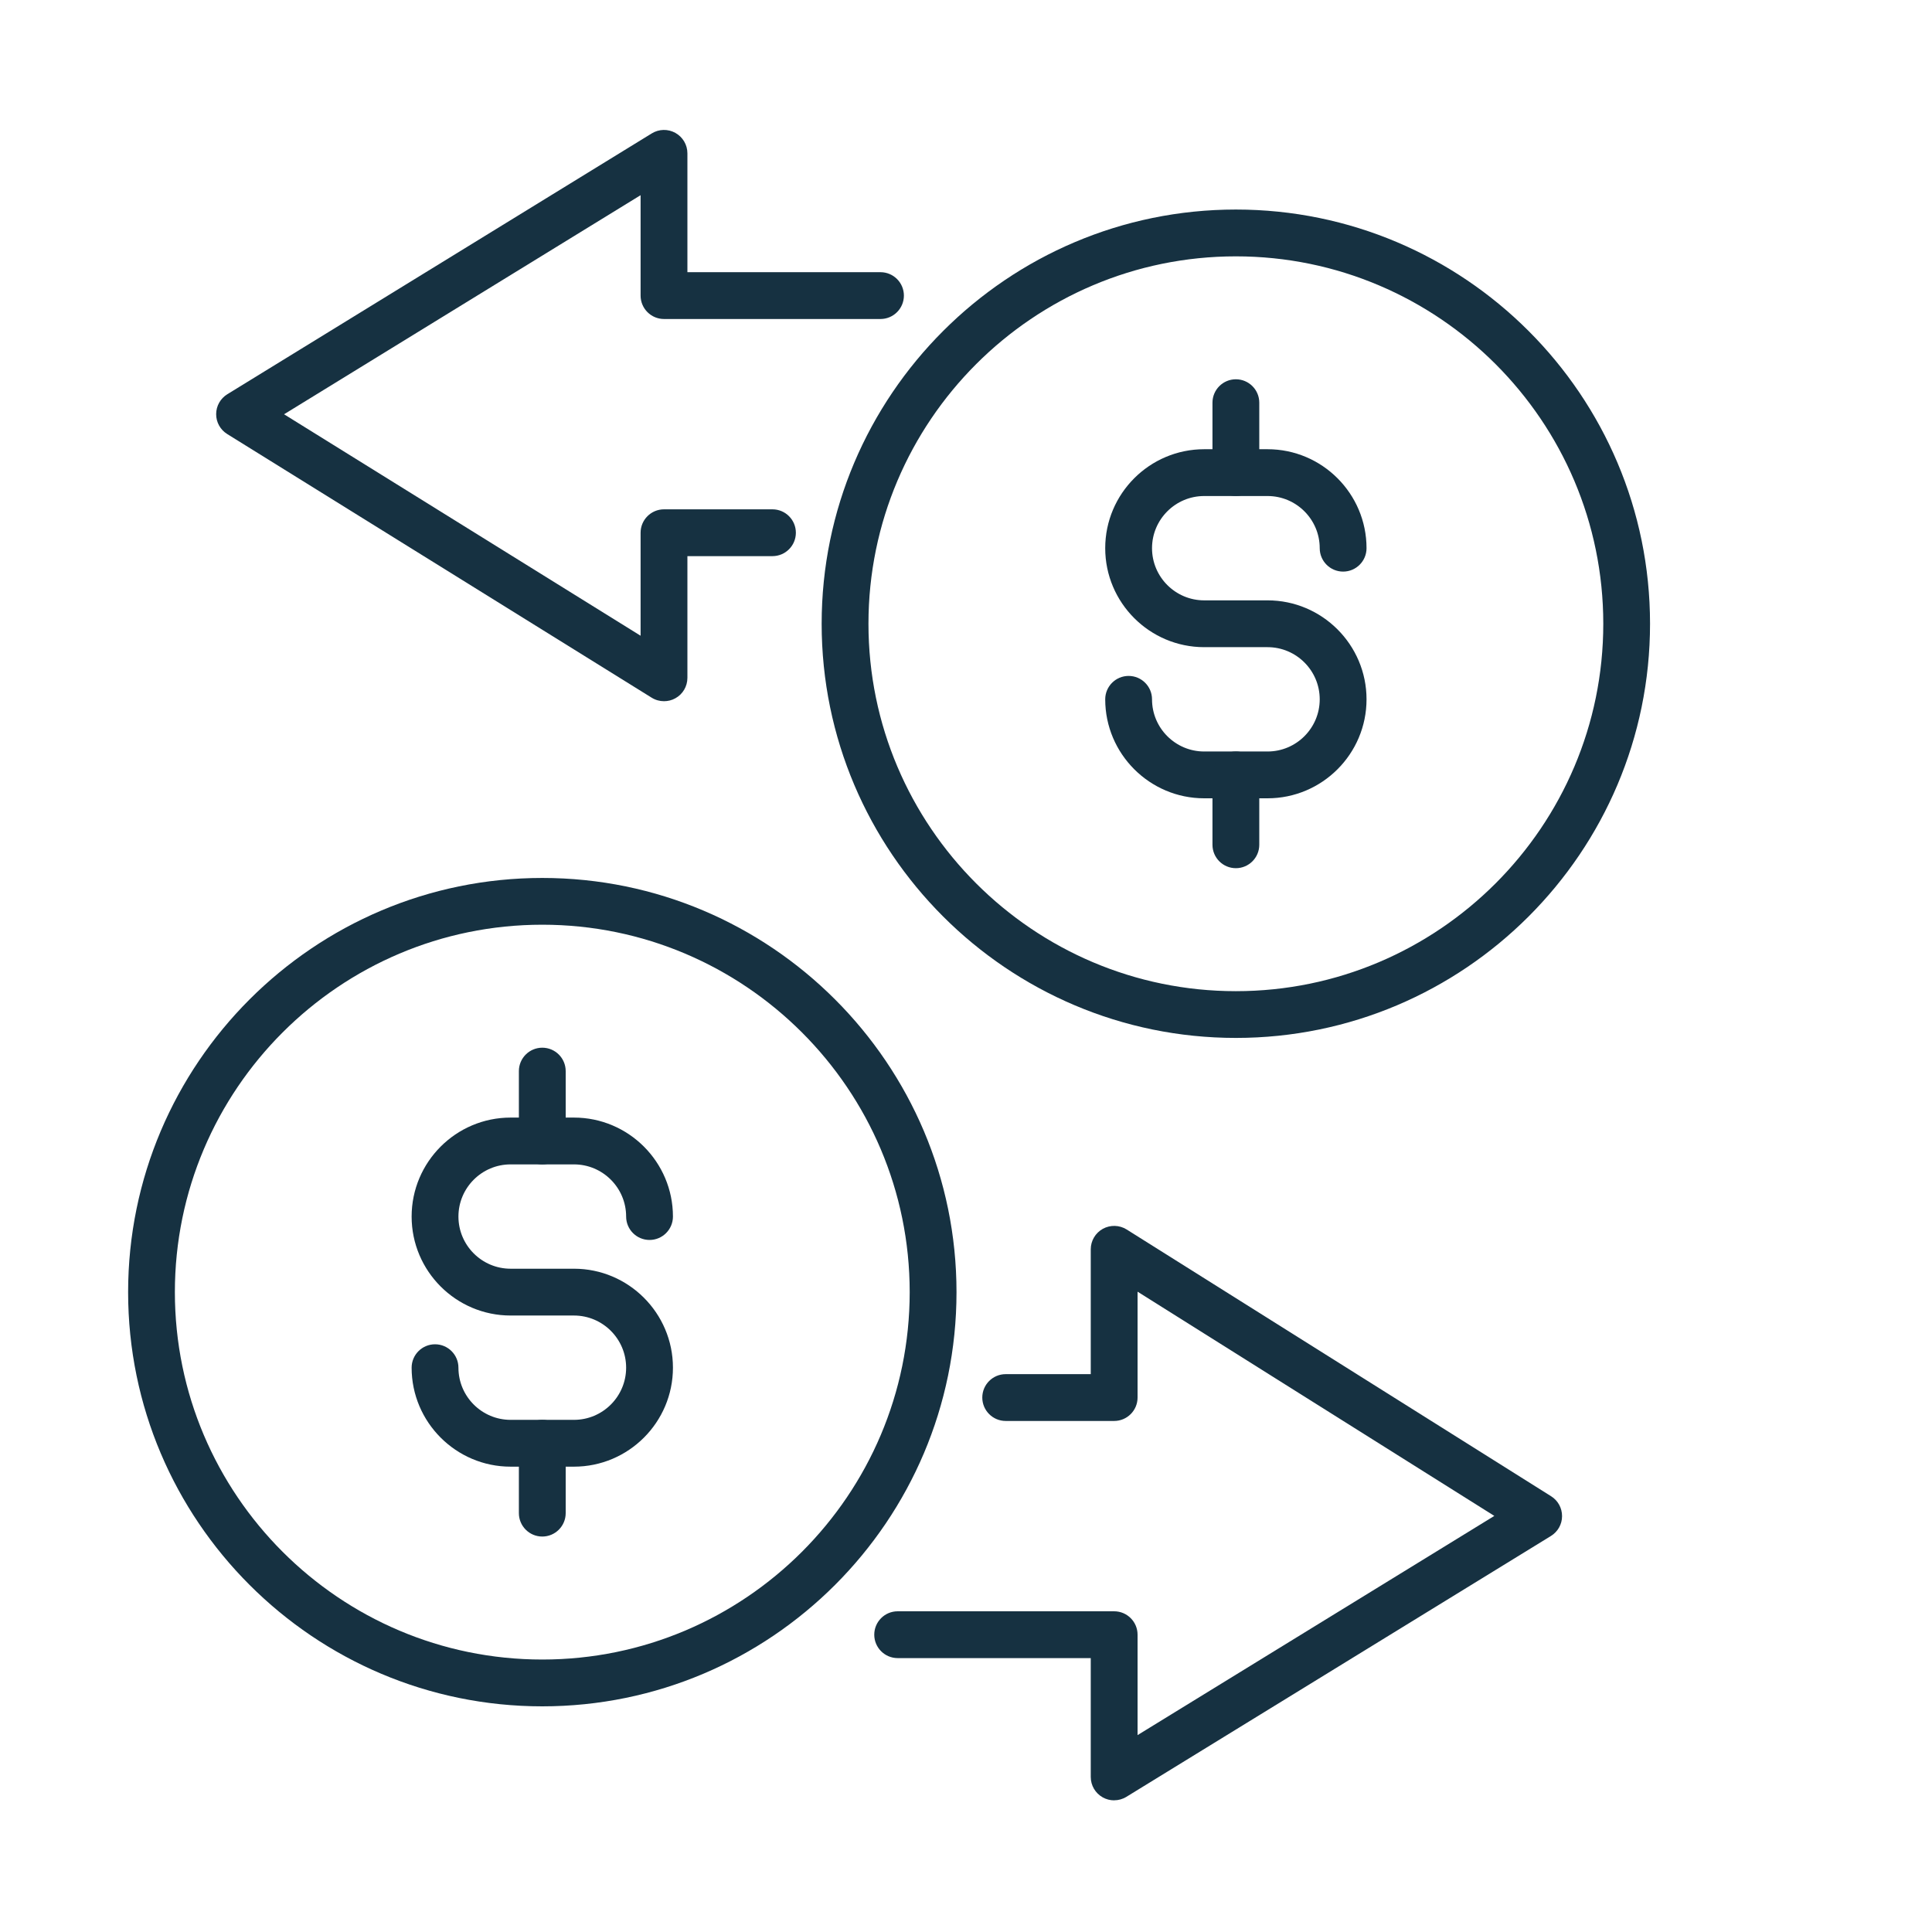 <?xml version="1.0" encoding="UTF-8"?>
<svg id="Layer_1" data-name="Layer 1" xmlns="http://www.w3.org/2000/svg" viewBox="0 0 350 350">
  <defs>
    <style>
      .cls-1 {
        fill: #163141;
        stroke-width: 0px;
      }
    </style>
  </defs>
  <g>
    <path class="cls-1" d="M223.89,188.03c-41.38,0-75.04-33.66-75.04-75.03s33.66-75.04,75.04-75.04,75.03,33.66,75.03,75.04-33.66,75.03-75.03,75.03ZM223.89,46.44c-36.7,0-66.56,29.86-66.56,66.56s29.86,66.56,66.56,66.56,66.56-29.86,66.56-66.56-29.86-66.56-66.56-66.56Z"/>
    <g>
      <path class="cls-1" d="M229.63,144.62h-11.48c-9.88,0-17.93-8.05-17.93-17.93,0-2.34,1.9-4.24,4.24-4.24s4.24,1.9,4.24,4.24c0,5.21,4.24,9.45,9.45,9.45h11.48c5.21,0,9.45-4.24,9.45-9.45s-4.24-9.45-9.45-9.45h-11.48c-9.88,0-17.93-8.04-17.93-17.93s8.05-17.93,17.93-17.93h11.48c9.88,0,17.93,8.04,17.93,17.93,0,2.34-1.9,4.24-4.24,4.24s-4.24-1.9-4.24-4.24c0-5.21-4.24-9.45-9.45-9.45h-11.48c-5.21,0-9.45,4.24-9.45,9.45s4.24,9.45,9.45,9.45h11.48c9.88,0,17.93,8.04,17.93,17.93s-8.05,17.93-17.93,17.93Z"/>
      <path class="cls-1" d="M223.89,89.85c-2.34,0-4.24-1.9-4.24-4.24v-12.66c0-2.34,1.9-4.24,4.24-4.24s4.24,1.9,4.24,4.24v12.66c0,2.34-1.9,4.24-4.24,4.24Z"/>
      <path class="cls-1" d="M223.89,157.28c-2.34,0-4.24-1.9-4.24-4.24v-12.66c0-2.34,1.9-4.24,4.24-4.24s4.24,1.9,4.24,4.24v12.66c0,2.34-1.9,4.24-4.24,4.24Z"/>
    </g>
  </g>
  <path class="cls-1" d="M120.29,127.03c-.78,0-1.55-.21-2.24-.64l-76.89-47.76c-1.25-.78-2.01-2.14-2-3.61,0-1.47.77-2.83,2.02-3.6L118.07,24.17c1.31-.81,2.95-.84,4.29-.09,1.34.75,2.17,2.16,2.17,3.7v21.53h34.98c2.34,0,4.24,1.9,4.24,4.24s-1.9,4.24-4.24,4.24h-39.22c-2.34,0-4.24-1.9-4.24-4.24v-18.19l-64.59,39.69,64.59,40.12v-18.66c0-2.34,1.9-4.24,4.24-4.24h19.65c2.34,0,4.24,1.9,4.24,4.24s-1.9,4.24-4.24,4.24h-15.41v22.05c0,1.54-.83,2.96-2.18,3.7-.64.36-1.35.53-2.06.53Z"/>
  <g>
    <path class="cls-1" d="M98.24,309.12c-41.38,0-75.03-33.66-75.03-75.03s33.66-75.04,75.03-75.04,75.04,33.66,75.04,75.04-33.66,75.03-75.04,75.03ZM98.24,167.52c-36.7,0-66.56,29.86-66.56,66.56s29.86,66.56,66.56,66.56,66.56-29.86,66.56-66.56-29.86-66.56-66.56-66.56Z"/>
    <g>
      <path class="cls-1" d="M103.98,265.7h-11.48c-9.88,0-17.93-8.05-17.93-17.93,0-2.34,1.9-4.24,4.24-4.24s4.24,1.9,4.24,4.24c0,5.21,4.24,9.45,9.45,9.45h11.48c5.21,0,9.45-4.24,9.45-9.45s-4.24-9.45-9.45-9.45h-11.48c-9.88,0-17.93-8.04-17.93-17.93s8.05-17.93,17.93-17.93h11.48c9.88,0,17.93,8.04,17.93,17.93,0,2.34-1.9,4.24-4.24,4.24s-4.24-1.9-4.24-4.24c0-5.21-4.24-9.45-9.45-9.45h-11.48c-5.21,0-9.45,4.24-9.45,9.45s4.24,9.45,9.45,9.45h11.48c9.88,0,17.93,8.04,17.93,17.93s-8.05,17.93-17.93,17.93Z"/>
      <path class="cls-1" d="M98.24,210.94c-2.34,0-4.24-1.9-4.24-4.24v-12.66c0-2.34,1.9-4.24,4.24-4.24s4.24,1.9,4.24,4.24v12.66c0,2.34-1.9,4.24-4.24,4.24Z"/>
      <path class="cls-1" d="M98.24,278.36c-2.34,0-4.24-1.9-4.24-4.24v-12.66c0-2.34,1.9-4.24,4.24-4.24s4.24,1.9,4.24,4.24v12.66c0,2.34-1.9,4.24-4.24,4.24Z"/>
    </g>
  </g>
  <path class="cls-1" d="M201.84,326.15c-.71,0-1.43-.18-2.07-.54-1.34-.75-2.17-2.16-2.17-3.7v-21.53h-34.98c-2.34,0-4.24-1.9-4.24-4.24s1.9-4.24,4.24-4.24h39.22c2.34,0,4.24,1.9,4.24,4.24v18.19l64.63-39.71-64.63-40.62v19.18c0,2.34-1.9,4.24-4.24,4.24h-19.65c-2.34,0-4.24-1.9-4.24-4.24s1.9-4.24,4.24-4.24h15.41v-22.62c0-1.54.84-2.96,2.19-3.71,1.35-.74,3-.7,4.31.12l76.9,48.33c1.24.78,1.99,2.14,1.98,3.61,0,1.47-.77,2.82-2.02,3.59l-76.9,47.25c-.68.42-1.45.63-2.22.63Z"/>
</svg>